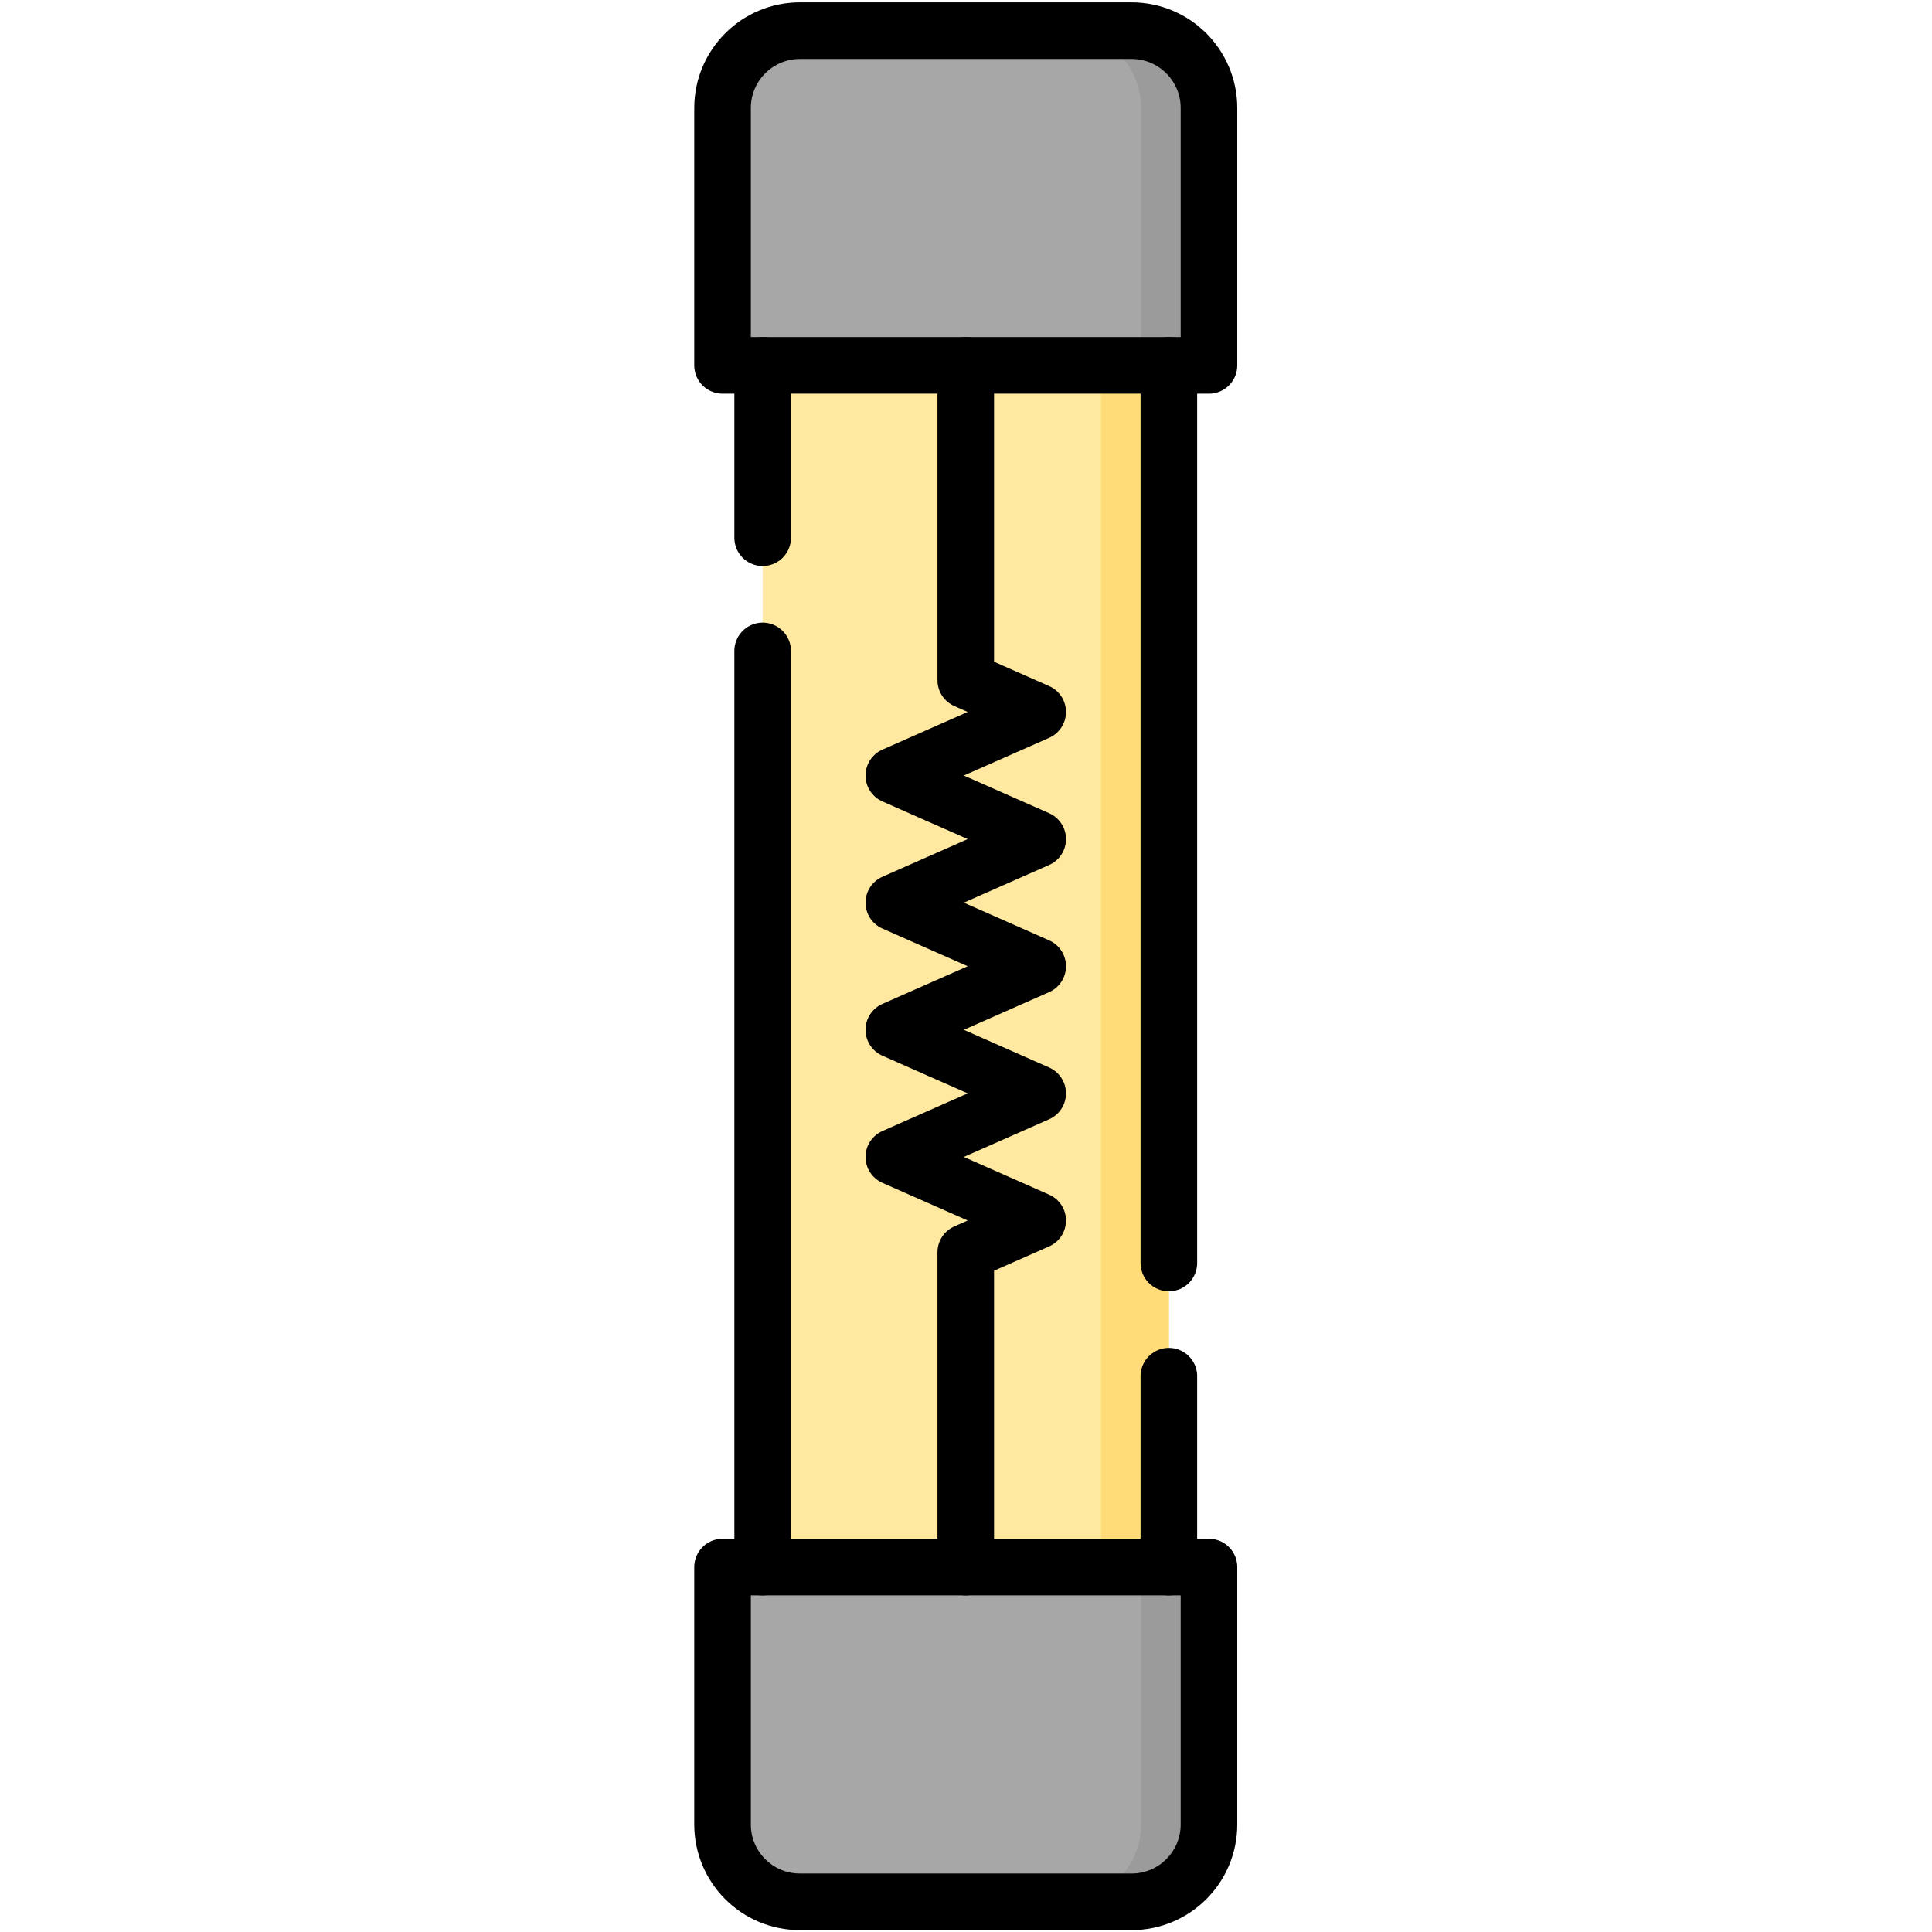 <?xml version="1.0" encoding="UTF-8" standalone="no"?>
<!-- Created with Inkscape (http://www.inkscape.org/) -->

<svg
   version="1.1"
   id="svg2568"
   xml:space="preserve"
   width="682.667"
   height="682.667"
   viewBox="0 0 682.667 682.667"
   xmlns="http://www.w3.org/2000/svg"
   xmlns:svg="http://www.w3.org/2000/svg"><defs
     id="defs2572"><clipPath
       clipPathUnits="userSpaceOnUse"
       id="clipPath2582"><path
         d="M 0,512 H 512 V 0 H 0 Z"
         id="path2580" /></clipPath></defs><g
     id="g2574"
     transform="matrix(1.333,0,0,-1.333,0,682.667)"><g
       id="g2576"><g
         id="g2578"
         clip-path="url(#clipPath2582)"><g
           id="g2584"
           transform="translate(320.47,415.271)"><path
             d="m 0,0 h -128.939 v 68.216 c 0,11.329 9.183,20.513 20.512,20.513 h 87.914 C -9.184,88.729 0,79.545 0,68.216 Z"
             style="fill:#a8a7a8;fill-opacity:1;fill-rule:nonzero;stroke:none"
             id="path2586" /></g><g
           id="g2588"
           transform="translate(299.957,504)"><path
             d="M 0,0 H -18 C -6.672,0 2.513,-9.184 2.513,-20.513 v -68.216 h 18 v 68.216 C 20.513,-9.184 11.328,0 0,0"
             style="fill:#9b9b9b;fill-opacity:1;fill-rule:nonzero;stroke:none"
             id="path2590" /></g><g
           id="g2592"
           transform="translate(320.47,96.729)"><path
             d="m 0,0 h -128.939 v -68.216 c 0,-11.329 9.183,-20.513 20.512,-20.513 h 87.914 C -9.184,-88.729 0,-79.545 0,-68.216 Z"
             style="fill:#a8a7a8;fill-opacity:1;fill-rule:nonzero;stroke:none"
             id="path2594" /></g><g
           id="g2596"
           transform="translate(302.47,96.729)"><path
             d="m 0,0 v -68.216 c 0,-11.329 -9.185,-20.513 -20.513,-20.513 h 18 C 8.815,-88.729 18,-79.545 18,-68.216 V 0 Z"
             style="fill:#9b9b9b;fill-opacity:1;fill-rule:nonzero;stroke:none"
             id="path2598" /></g><path
           d="M 309.837,96.729 H 202.163 v 318.542 h 107.674 z"
           style="fill:#ffe9a1;fill-opacity:1;fill-rule:nonzero;stroke:none"
           id="path2600" /><path
           d="m 291.837,96.729 h 18 v 318.542 h -18 z"
           style="fill:#ffdc78;fill-opacity:1;fill-rule:nonzero;stroke:none"
           id="path2602" /><g
           id="g2604"
           transform="translate(320.47,415.271)"><path
             d="m 0,0 h -128.939 v 68.216 c 0,11.329 9.183,20.513 20.512,20.513 h 87.914 C -9.184,88.729 0,79.545 0,68.216 Z"
             style="fill:none;stroke:#000000;stroke-width:15;stroke-linecap:round;stroke-linejoin:round;stroke-miterlimit:10;stroke-dasharray:none;stroke-opacity:1"
             id="path2606" /></g><g
           id="g2608"
           transform="translate(320.47,96.729)"><path
             d="m 0,0 h -128.939 v -68.216 c 0,-11.329 9.183,-20.513 20.512,-20.513 h 87.914 C -9.184,-88.729 0,-79.545 0,-68.216 Z"
             style="fill:none;stroke:#000000;stroke-width:15;stroke-linecap:round;stroke-linejoin:round;stroke-miterlimit:10;stroke-dasharray:none;stroke-opacity:1"
             id="path2610" /></g><g
           id="g2612"
           transform="translate(202.163,369.587)"><path
             d="M 0,0 V 45.684"
             style="fill:none;stroke:#000000;stroke-width:15;stroke-linecap:round;stroke-linejoin:round;stroke-miterlimit:10;stroke-dasharray:none;stroke-opacity:1"
             id="path2614" /></g><g
           id="g2616"
           transform="translate(202.163,96.729)"><path
             d="M 0,0 V 242.858"
             style="fill:none;stroke:#000000;stroke-width:15;stroke-linecap:round;stroke-linejoin:round;stroke-miterlimit:10;stroke-dasharray:none;stroke-opacity:1"
             id="path2618" /></g><g
           id="g2620"
           transform="translate(309.837,147.333)"><path
             d="M 0,0 V -50.604"
             style="fill:none;stroke:#000000;stroke-width:15;stroke-linecap:round;stroke-linejoin:round;stroke-miterlimit:10;stroke-dasharray:none;stroke-opacity:1"
             id="path2622" /></g><g
           id="g2624"
           transform="translate(309.837,415.271)"><path
             d="M 0,0 V -237.938"
             style="fill:none;stroke:#000000;stroke-width:15;stroke-linecap:round;stroke-linejoin:round;stroke-miterlimit:10;stroke-dasharray:none;stroke-opacity:1"
             id="path2626" /></g><g
           id="g2628"
           transform="translate(256,415.271)"><path
             d="m 0,0 v -83.441 l 19.07,-8.425 -38.14,-16.851 38.14,-16.851 -38.14,-16.851 38.14,-16.852 -38.14,-16.851 38.14,-16.851 -38.14,-16.851 38.14,-16.851 L 0,-235.1 v -83.441"
             style="fill:none;stroke:#000000;stroke-width:15;stroke-linecap:round;stroke-linejoin:round;stroke-miterlimit:10;stroke-dasharray:none;stroke-opacity:1"
             id="path2630" /></g></g></g></g></svg>
